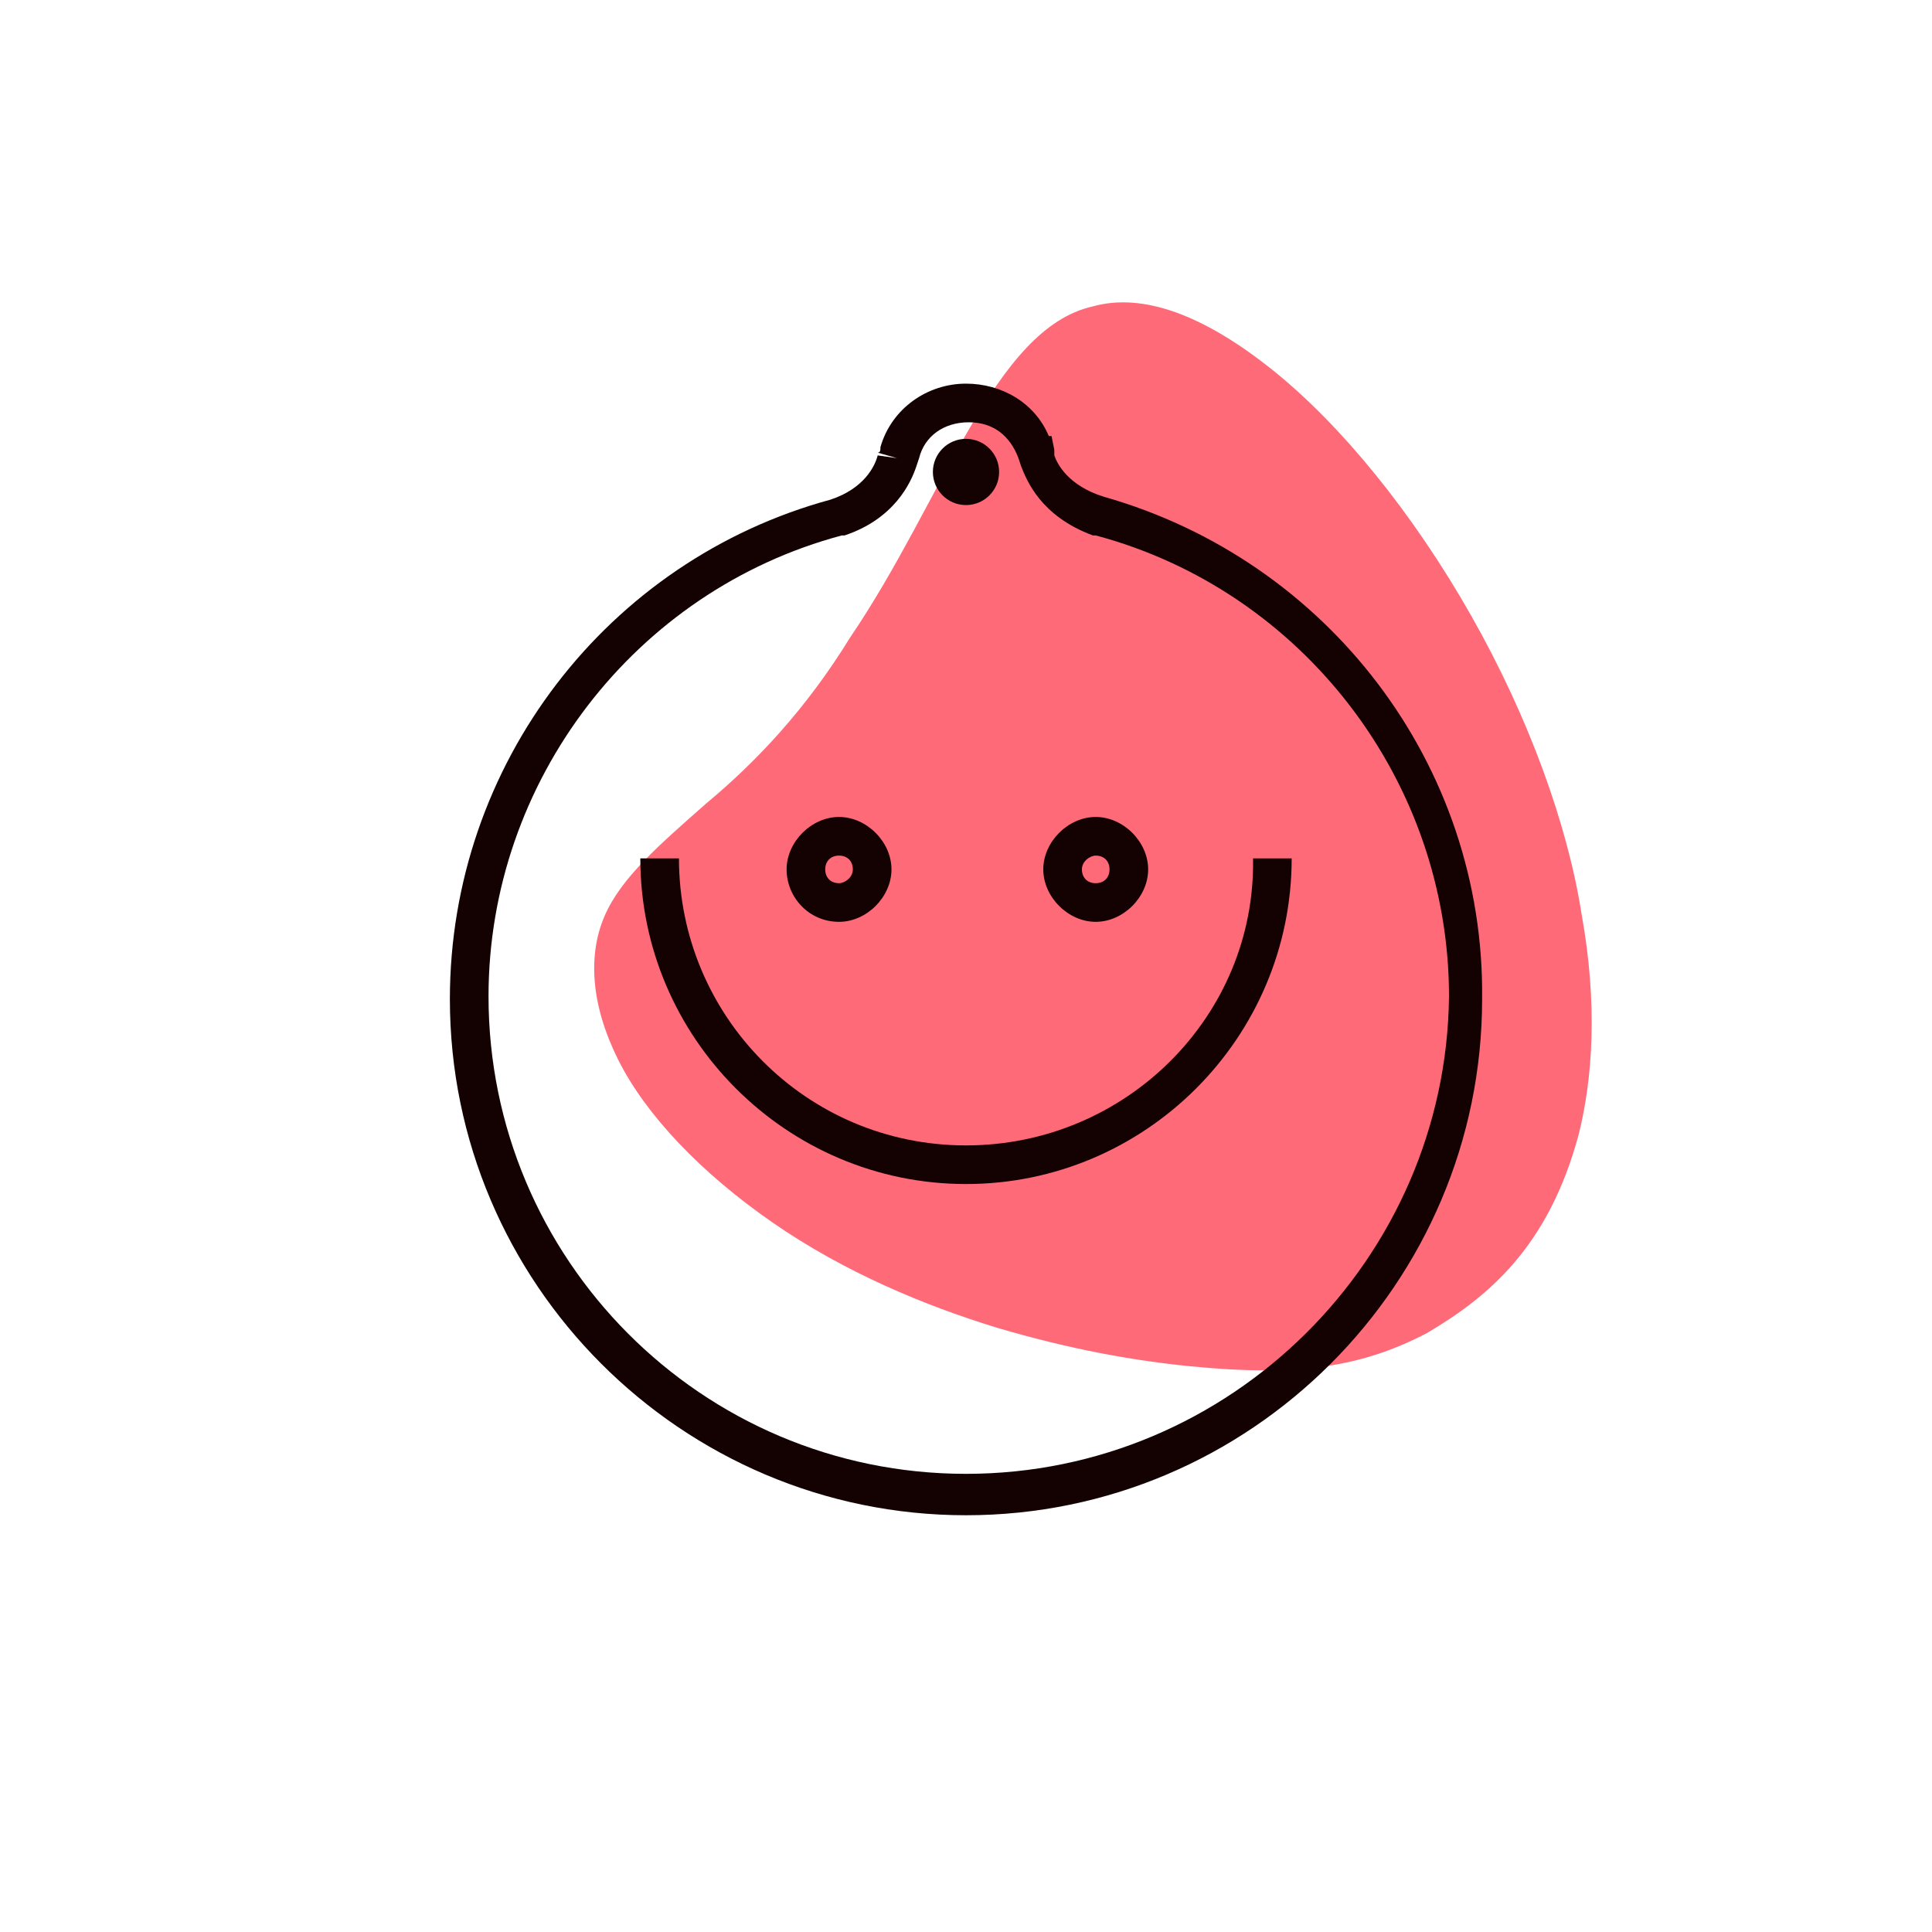 <?xml version="1.0" encoding="utf-8"?>
<!-- Generator: Adobe Illustrator 21.1.0, SVG Export Plug-In . SVG Version: 6.00 Build 0)  -->
<svg version="1.1" id="Layer_1" xmlns="http://www.w3.org/2000/svg" xmlns:xlink="http://www.w3.org/1999/xlink" x="0px" y="0px"
	 width="70px" height="70px" viewBox="0 0 70 70" style="enable-background:new 0 0 70 70;" xml:space="preserve">
<style type="text/css">
	.st0{fill:#FF6A78;}
	.st1{fill:#140202;}
</style>
<g>
	<path class="st0" d="M30.8,23.1c3.4-5,5.2-11.2,8.8-12c1.8-0.5,4,0.3,6.5,2.3c2.5,2,5.1,5.2,7.2,8.9c2.1,3.7,3.5,7.6,4,10.8
		c0.6,3.3,0.4,6-0.1,8c-1.1,4.1-3.3,5.9-5.5,7.2c-2.3,1.2-4.6,1.6-8.6,1.2c-2-0.2-4.3-0.6-7-1.4c-2.6-0.8-5.5-2-8.1-3.8
		c-2.6-1.8-4.6-3.9-5.6-5.9c-1-2-1.1-3.8-0.5-5.2c0.6-1.4,2-2.6,3.7-4.1C27.4,27.6,29.2,25.7,30.8,23.1z"/>
	<g>
		<path class="st1" d="M40,18L40,18c-1.3-0.4-1.7-1.2-1.8-1.5c0-0.1,0-0.1,0-0.2l-0.1-0.5l-0.1,0c-0.5-1.2-1.7-1.9-3-1.9
			c-1.4,0-2.7,0.9-3.1,2.3c0,0.1,0,0.2-0.1,0.2l0.7,0.2l0.1,0l0,0l-0.1,0l-0.7-0.1c-0.1,0.4-0.5,1.2-1.7,1.6l0,0
			c-8.1,2.2-13.8,9.6-13.8,18.1c0,10.3,8.4,18.7,18.7,18.7s18.7-8.4,18.7-18.7C53.8,27.7,48.1,20.3,40,18z M35,53.4
			c-9.6,0-17.3-7.8-17.3-17.3c0-7.8,5.3-14.7,12.8-16.7l0.1,0c1.8-0.6,2.4-1.9,2.6-2.5l0.1-0.3c0.2-0.8,0.9-1.3,1.8-1.3
			s1.5,0.5,1.8,1.3l0.1,0.3c0.2,0.5,0.7,1.8,2.6,2.5l0.1,0c7.5,2,12.8,8.9,12.8,16.7C52.4,45.6,44.6,53.4,35,53.4z"/>
		<circle class="st1" cx="35" cy="17.1" r="1.2"/>
		<path class="st1" d="M39.7,33.4c1,0,1.9-0.9,1.9-1.9s-0.9-1.9-1.9-1.9s-1.9,0.9-1.9,1.9S38.7,33.4,39.7,33.4z M39.7,31
			c0.3,0,0.5,0.2,0.5,0.5S40,32,39.7,32s-0.5-0.2-0.5-0.5S39.5,31,39.7,31z"/>
		<path class="st1" d="M30.4,33.4c1,0,1.9-0.9,1.9-1.9s-0.9-1.9-1.9-1.9s-1.9,0.9-1.9,1.9S29.3,33.4,30.4,33.4z M30.4,31
			c0.3,0,0.5,0.2,0.5,0.5S30.6,32,30.4,32c-0.3,0-0.5-0.2-0.5-0.5S30.1,31,30.4,31z"/>
		<path class="st1" d="M35,41.5c-5.8,0-10.4-4.7-10.4-10.4h-1.4c0,6.5,5.3,11.8,11.8,11.8c6.5,0,11.8-5.3,11.8-11.8h-1.4
			C45.5,36.8,40.8,41.5,35,41.5z"/>
	</g>
</g>
</svg>
